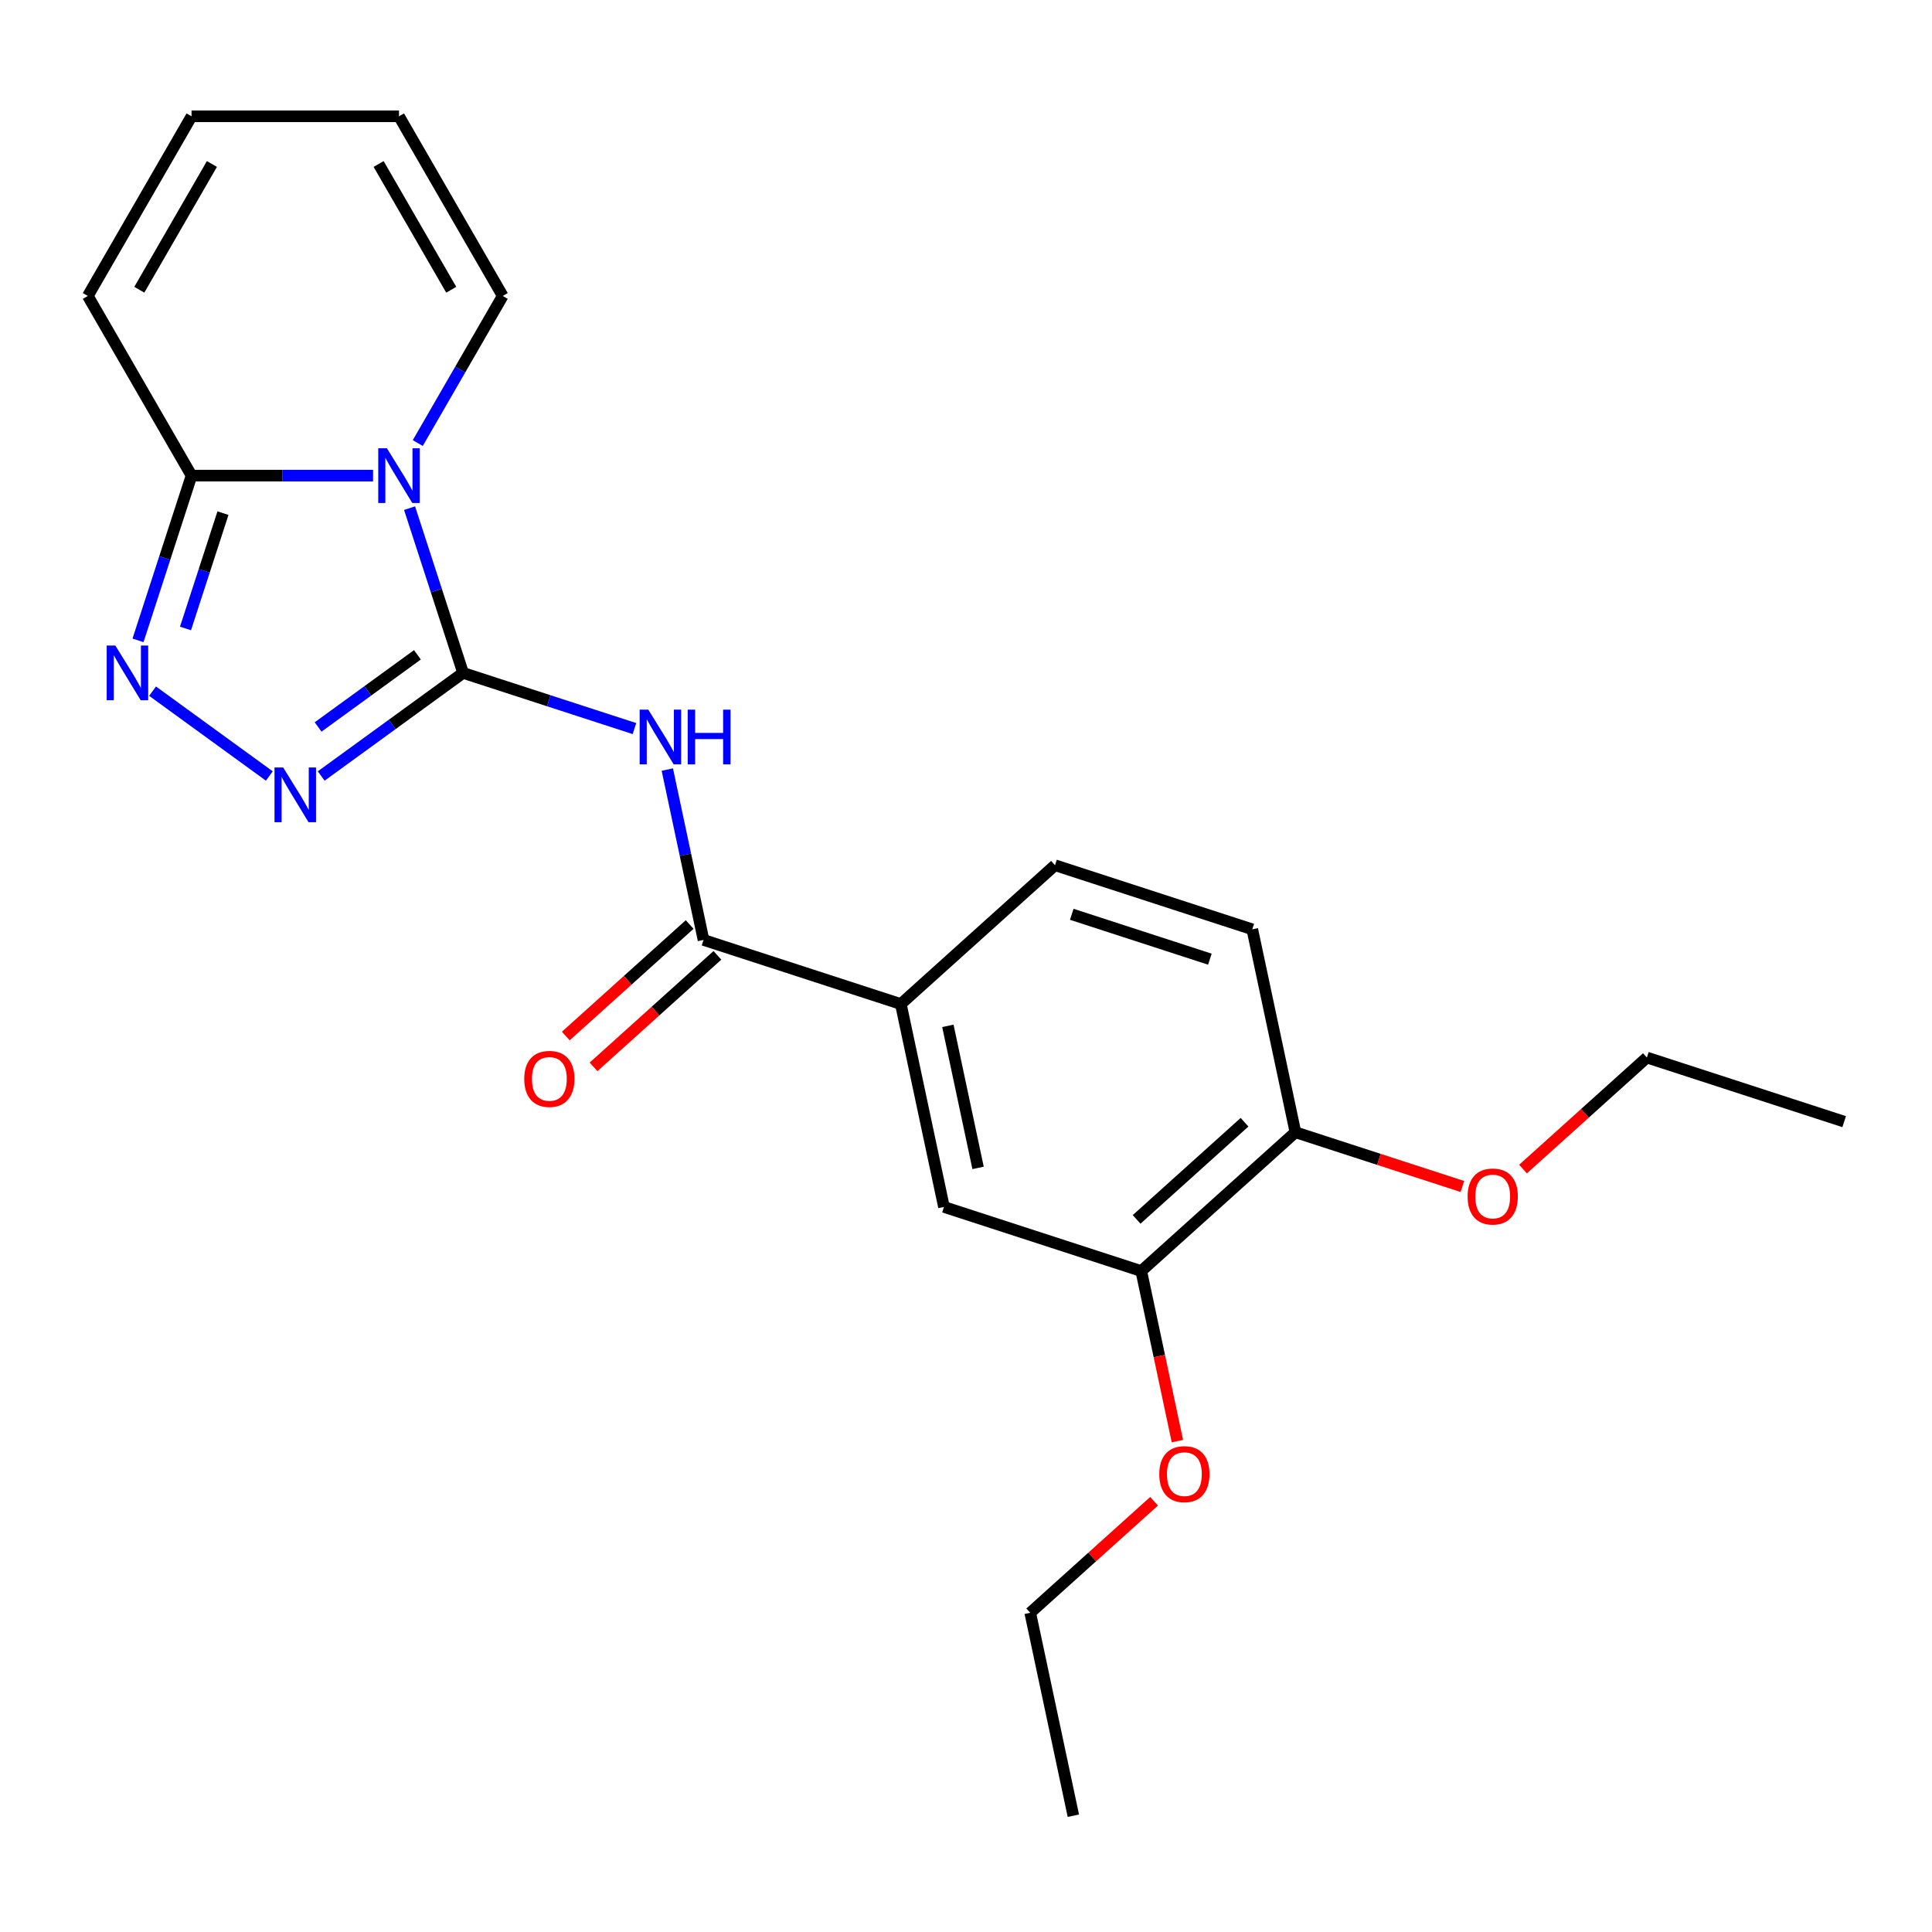 <?xml version='1.0' encoding='iso-8859-1'?>
<svg version='1.1' baseProfile='full'
              xmlns='http://www.w3.org/2000/svg'
                      xmlns:rdkit='http://www.rdkit.org/xml'
                      xmlns:xlink='http://www.w3.org/1999/xlink'
                  xml:space='preserve'
width='1000px' height='1000px' viewBox='0 0 1000 1000'>
<!-- END OF HEADER -->
<rect style='opacity:1.0;fill:#FFFFFF;stroke:none' width='1000' height='1000' x='0' y='0'> </rect>
<path class='bond-0' d='M 239.7,348.295 L 225.846,305.657' style='fill:none;fill-rule:evenodd;stroke:#000000;stroke-width:6px;stroke-linecap:butt;stroke-linejoin:miter;stroke-opacity:1' />
<path class='bond-0' d='M 225.846,305.657 L 211.992,263.019' style='fill:none;fill-rule:evenodd;stroke:#0000FF;stroke-width:6px;stroke-linecap:butt;stroke-linejoin:miter;stroke-opacity:1' />
<path class='bond-1' d='M 239.7,348.295 L 284.048,362.705' style='fill:none;fill-rule:evenodd;stroke:#000000;stroke-width:6px;stroke-linecap:butt;stroke-linejoin:miter;stroke-opacity:1' />
<path class='bond-1' d='M 284.048,362.705 L 328.396,377.115' style='fill:none;fill-rule:evenodd;stroke:#0000FF;stroke-width:6px;stroke-linecap:butt;stroke-linejoin:miter;stroke-opacity:1' />
<path class='bond-2' d='M 239.7,348.295 L 202.977,374.976' style='fill:none;fill-rule:evenodd;stroke:#000000;stroke-width:6px;stroke-linecap:butt;stroke-linejoin:miter;stroke-opacity:1' />
<path class='bond-2' d='M 202.977,374.976 L 166.255,401.656' style='fill:none;fill-rule:evenodd;stroke:#0000FF;stroke-width:6px;stroke-linecap:butt;stroke-linejoin:miter;stroke-opacity:1' />
<path class='bond-2' d='M 216.06,338.926 L 190.355,357.602' style='fill:none;fill-rule:evenodd;stroke:#000000;stroke-width:6px;stroke-linecap:butt;stroke-linejoin:miter;stroke-opacity:1' />
<path class='bond-2' d='M 190.355,357.602 L 164.649,376.278' style='fill:none;fill-rule:evenodd;stroke:#0000FF;stroke-width:6px;stroke-linecap:butt;stroke-linejoin:miter;stroke-opacity:1' />
<path class='bond-4' d='M 193.094,246.175 L 146.119,246.175' style='fill:none;fill-rule:evenodd;stroke:#0000FF;stroke-width:6px;stroke-linecap:butt;stroke-linejoin:miter;stroke-opacity:1' />
<path class='bond-4' d='M 146.119,246.175 L 99.143,246.175' style='fill:none;fill-rule:evenodd;stroke:#000000;stroke-width:6px;stroke-linecap:butt;stroke-linejoin:miter;stroke-opacity:1' />
<path class='bond-7' d='M 216.244,229.33 L 238.225,191.257' style='fill:none;fill-rule:evenodd;stroke:#0000FF;stroke-width:6px;stroke-linecap:butt;stroke-linejoin:miter;stroke-opacity:1' />
<path class='bond-7' d='M 238.225,191.257 L 260.207,153.184' style='fill:none;fill-rule:evenodd;stroke:#000000;stroke-width:6px;stroke-linecap:butt;stroke-linejoin:miter;stroke-opacity:1' />
<path class='bond-5' d='M 345.401,398.321 L 354.773,442.414' style='fill:none;fill-rule:evenodd;stroke:#0000FF;stroke-width:6px;stroke-linecap:butt;stroke-linejoin:miter;stroke-opacity:1' />
<path class='bond-5' d='M 354.773,442.414 L 364.145,486.506' style='fill:none;fill-rule:evenodd;stroke:#000000;stroke-width:6px;stroke-linecap:butt;stroke-linejoin:miter;stroke-opacity:1' />
<path class='bond-3' d='M 139.406,401.656 L 78.971,357.747' style='fill:none;fill-rule:evenodd;stroke:#0000FF;stroke-width:6px;stroke-linecap:butt;stroke-linejoin:miter;stroke-opacity:1' />
<path class='bond-23' d='M 71.435,331.451 L 85.289,288.813' style='fill:none;fill-rule:evenodd;stroke:#0000FF;stroke-width:6px;stroke-linecap:butt;stroke-linejoin:miter;stroke-opacity:1' />
<path class='bond-23' d='M 85.289,288.813 L 99.143,246.175' style='fill:none;fill-rule:evenodd;stroke:#000000;stroke-width:6px;stroke-linecap:butt;stroke-linejoin:miter;stroke-opacity:1' />
<path class='bond-23' d='M 96.015,325.296 L 105.713,295.449' style='fill:none;fill-rule:evenodd;stroke:#0000FF;stroke-width:6px;stroke-linecap:butt;stroke-linejoin:miter;stroke-opacity:1' />
<path class='bond-23' d='M 105.713,295.449 L 115.411,265.602' style='fill:none;fill-rule:evenodd;stroke:#000000;stroke-width:6px;stroke-linecap:butt;stroke-linejoin:miter;stroke-opacity:1' />
<path class='bond-10' d='M 99.143,246.175 L 45.455,153.184' style='fill:none;fill-rule:evenodd;stroke:#000000;stroke-width:6px;stroke-linecap:butt;stroke-linejoin:miter;stroke-opacity:1' />
<path class='bond-6' d='M 364.145,486.506 L 466.266,519.687' style='fill:none;fill-rule:evenodd;stroke:#000000;stroke-width:6px;stroke-linecap:butt;stroke-linejoin:miter;stroke-opacity:1' />
<path class='bond-11' d='M 356.961,478.527 L 324.905,507.39' style='fill:none;fill-rule:evenodd;stroke:#000000;stroke-width:6px;stroke-linecap:butt;stroke-linejoin:miter;stroke-opacity:1' />
<path class='bond-11' d='M 324.905,507.39 L 292.849,536.253' style='fill:none;fill-rule:evenodd;stroke:#FF0000;stroke-width:6px;stroke-linecap:butt;stroke-linejoin:miter;stroke-opacity:1' />
<path class='bond-11' d='M 371.33,494.486 L 339.274,523.349' style='fill:none;fill-rule:evenodd;stroke:#000000;stroke-width:6px;stroke-linecap:butt;stroke-linejoin:miter;stroke-opacity:1' />
<path class='bond-11' d='M 339.274,523.349 L 307.219,552.212' style='fill:none;fill-rule:evenodd;stroke:#FF0000;stroke-width:6px;stroke-linecap:butt;stroke-linejoin:miter;stroke-opacity:1' />
<path class='bond-8' d='M 466.266,519.687 L 488.591,624.717' style='fill:none;fill-rule:evenodd;stroke:#000000;stroke-width:6px;stroke-linecap:butt;stroke-linejoin:miter;stroke-opacity:1' />
<path class='bond-8' d='M 490.621,530.977 L 506.248,604.498' style='fill:none;fill-rule:evenodd;stroke:#000000;stroke-width:6px;stroke-linecap:butt;stroke-linejoin:miter;stroke-opacity:1' />
<path class='bond-14' d='M 466.266,519.687 L 546.062,447.839' style='fill:none;fill-rule:evenodd;stroke:#000000;stroke-width:6px;stroke-linecap:butt;stroke-linejoin:miter;stroke-opacity:1' />
<path class='bond-13' d='M 260.207,153.184 L 206.519,60.194' style='fill:none;fill-rule:evenodd;stroke:#000000;stroke-width:6px;stroke-linecap:butt;stroke-linejoin:miter;stroke-opacity:1' />
<path class='bond-13' d='M 233.556,149.973 L 195.974,84.88' style='fill:none;fill-rule:evenodd;stroke:#000000;stroke-width:6px;stroke-linecap:butt;stroke-linejoin:miter;stroke-opacity:1' />
<path class='bond-9' d='M 488.591,624.717 L 590.712,657.898' style='fill:none;fill-rule:evenodd;stroke:#000000;stroke-width:6px;stroke-linecap:butt;stroke-linejoin:miter;stroke-opacity:1' />
<path class='bond-17' d='M 590.712,657.898 L 600.067,701.911' style='fill:none;fill-rule:evenodd;stroke:#000000;stroke-width:6px;stroke-linecap:butt;stroke-linejoin:miter;stroke-opacity:1' />
<path class='bond-17' d='M 600.067,701.911 L 609.422,745.923' style='fill:none;fill-rule:evenodd;stroke:#FF0000;stroke-width:6px;stroke-linecap:butt;stroke-linejoin:miter;stroke-opacity:1' />
<path class='bond-25' d='M 590.712,657.898 L 670.508,586.049' style='fill:none;fill-rule:evenodd;stroke:#000000;stroke-width:6px;stroke-linecap:butt;stroke-linejoin:miter;stroke-opacity:1' />
<path class='bond-25' d='M 588.311,631.162 L 644.169,580.868' style='fill:none;fill-rule:evenodd;stroke:#000000;stroke-width:6px;stroke-linecap:butt;stroke-linejoin:miter;stroke-opacity:1' />
<path class='bond-24' d='M 45.455,153.184 L 99.143,60.194' style='fill:none;fill-rule:evenodd;stroke:#000000;stroke-width:6px;stroke-linecap:butt;stroke-linejoin:miter;stroke-opacity:1' />
<path class='bond-24' d='M 72.106,149.973 L 109.688,84.88' style='fill:none;fill-rule:evenodd;stroke:#000000;stroke-width:6px;stroke-linecap:butt;stroke-linejoin:miter;stroke-opacity:1' />
<path class='bond-12' d='M 670.508,586.049 L 648.183,481.02' style='fill:none;fill-rule:evenodd;stroke:#000000;stroke-width:6px;stroke-linecap:butt;stroke-linejoin:miter;stroke-opacity:1' />
<path class='bond-18' d='M 670.508,586.049 L 713.726,600.092' style='fill:none;fill-rule:evenodd;stroke:#000000;stroke-width:6px;stroke-linecap:butt;stroke-linejoin:miter;stroke-opacity:1' />
<path class='bond-18' d='M 713.726,600.092 L 756.944,614.134' style='fill:none;fill-rule:evenodd;stroke:#FF0000;stroke-width:6px;stroke-linecap:butt;stroke-linejoin:miter;stroke-opacity:1' />
<path class='bond-15' d='M 206.519,60.194 L 99.143,60.194' style='fill:none;fill-rule:evenodd;stroke:#000000;stroke-width:6px;stroke-linecap:butt;stroke-linejoin:miter;stroke-opacity:1' />
<path class='bond-16' d='M 546.062,447.839 L 648.183,481.02' style='fill:none;fill-rule:evenodd;stroke:#000000;stroke-width:6px;stroke-linecap:butt;stroke-linejoin:miter;stroke-opacity:1' />
<path class='bond-16' d='M 554.744,473.24 L 626.229,496.467' style='fill:none;fill-rule:evenodd;stroke:#000000;stroke-width:6px;stroke-linecap:butt;stroke-linejoin:miter;stroke-opacity:1' />
<path class='bond-19' d='M 597.352,777.05 L 565.296,805.913' style='fill:none;fill-rule:evenodd;stroke:#FF0000;stroke-width:6px;stroke-linecap:butt;stroke-linejoin:miter;stroke-opacity:1' />
<path class='bond-19' d='M 565.296,805.913 L 533.24,834.777' style='fill:none;fill-rule:evenodd;stroke:#000000;stroke-width:6px;stroke-linecap:butt;stroke-linejoin:miter;stroke-opacity:1' />
<path class='bond-20' d='M 788.313,605.108 L 820.369,576.245' style='fill:none;fill-rule:evenodd;stroke:#FF0000;stroke-width:6px;stroke-linecap:butt;stroke-linejoin:miter;stroke-opacity:1' />
<path class='bond-20' d='M 820.369,576.245 L 852.425,547.382' style='fill:none;fill-rule:evenodd;stroke:#000000;stroke-width:6px;stroke-linecap:butt;stroke-linejoin:miter;stroke-opacity:1' />
<path class='bond-21' d='M 533.24,834.777 L 555.565,939.806' style='fill:none;fill-rule:evenodd;stroke:#000000;stroke-width:6px;stroke-linecap:butt;stroke-linejoin:miter;stroke-opacity:1' />
<path class='bond-22' d='M 852.425,547.382 L 954.545,580.563' style='fill:none;fill-rule:evenodd;stroke:#000000;stroke-width:6px;stroke-linecap:butt;stroke-linejoin:miter;stroke-opacity:1' />
<path  class='atom-1' d='M 200.259 232.015
L 209.539 247.015
Q 210.459 248.495, 211.939 251.175
Q 213.419 253.855, 213.499 254.015
L 213.499 232.015
L 217.259 232.015
L 217.259 260.335
L 213.379 260.335
L 203.419 243.935
Q 202.259 242.015, 201.019 239.815
Q 199.819 237.615, 199.459 236.935
L 199.459 260.335
L 195.779 260.335
L 195.779 232.015
L 200.259 232.015
' fill='#0000FF'/>
<path  class='atom-2' d='M 335.561 367.317
L 344.841 382.317
Q 345.761 383.797, 347.241 386.477
Q 348.721 389.157, 348.801 389.317
L 348.801 367.317
L 352.561 367.317
L 352.561 395.637
L 348.681 395.637
L 338.721 379.237
Q 337.561 377.317, 336.321 375.117
Q 335.121 372.917, 334.761 372.237
L 334.761 395.637
L 331.081 395.637
L 331.081 367.317
L 335.561 367.317
' fill='#0000FF'/>
<path  class='atom-2' d='M 355.961 367.317
L 359.801 367.317
L 359.801 379.357
L 374.281 379.357
L 374.281 367.317
L 378.121 367.317
L 378.121 395.637
L 374.281 395.637
L 374.281 382.557
L 359.801 382.557
L 359.801 395.637
L 355.961 395.637
L 355.961 367.317
' fill='#0000FF'/>
<path  class='atom-3' d='M 146.571 397.25
L 155.851 412.25
Q 156.771 413.73, 158.251 416.41
Q 159.731 419.09, 159.811 419.25
L 159.811 397.25
L 163.571 397.25
L 163.571 425.57
L 159.691 425.57
L 149.731 409.17
Q 148.571 407.25, 147.331 405.05
Q 146.131 402.85, 145.771 402.17
L 145.771 425.57
L 142.091 425.57
L 142.091 397.25
L 146.571 397.25
' fill='#0000FF'/>
<path  class='atom-4' d='M 59.702 334.135
L 68.982 349.135
Q 69.902 350.615, 71.382 353.295
Q 72.862 355.975, 72.942 356.135
L 72.942 334.135
L 76.702 334.135
L 76.702 362.455
L 72.822 362.455
L 62.862 346.055
Q 61.702 344.135, 60.462 341.935
Q 59.262 339.735, 58.902 339.055
L 58.902 362.455
L 55.222 362.455
L 55.222 334.135
L 59.702 334.135
' fill='#0000FF'/>
<path  class='atom-12' d='M 271.349 558.435
Q 271.349 551.635, 274.709 547.835
Q 278.069 544.035, 284.349 544.035
Q 290.629 544.035, 293.989 547.835
Q 297.349 551.635, 297.349 558.435
Q 297.349 565.315, 293.949 569.235
Q 290.549 573.115, 284.349 573.115
Q 278.109 573.115, 274.709 569.235
Q 271.349 565.355, 271.349 558.435
M 284.349 569.915
Q 288.669 569.915, 290.989 567.035
Q 293.349 564.115, 293.349 558.435
Q 293.349 552.875, 290.989 550.075
Q 288.669 547.235, 284.349 547.235
Q 280.029 547.235, 277.669 550.035
Q 275.349 552.835, 275.349 558.435
Q 275.349 564.155, 277.669 567.035
Q 280.029 569.915, 284.349 569.915
' fill='#FF0000'/>
<path  class='atom-18' d='M 600.037 763.008
Q 600.037 756.208, 603.397 752.408
Q 606.757 748.608, 613.037 748.608
Q 619.317 748.608, 622.677 752.408
Q 626.037 756.208, 626.037 763.008
Q 626.037 769.888, 622.637 773.808
Q 619.237 777.688, 613.037 777.688
Q 606.797 777.688, 603.397 773.808
Q 600.037 769.928, 600.037 763.008
M 613.037 774.488
Q 617.357 774.488, 619.677 771.608
Q 622.037 768.688, 622.037 763.008
Q 622.037 757.448, 619.677 754.648
Q 617.357 751.808, 613.037 751.808
Q 608.717 751.808, 606.357 754.608
Q 604.037 757.408, 604.037 763.008
Q 604.037 768.728, 606.357 771.608
Q 608.717 774.488, 613.037 774.488
' fill='#FF0000'/>
<path  class='atom-19' d='M 759.629 619.311
Q 759.629 612.511, 762.989 608.711
Q 766.349 604.911, 772.629 604.911
Q 778.909 604.911, 782.269 608.711
Q 785.629 612.511, 785.629 619.311
Q 785.629 626.191, 782.229 630.111
Q 778.829 633.991, 772.629 633.991
Q 766.389 633.991, 762.989 630.111
Q 759.629 626.231, 759.629 619.311
M 772.629 630.791
Q 776.949 630.791, 779.269 627.911
Q 781.629 624.991, 781.629 619.311
Q 781.629 613.751, 779.269 610.951
Q 776.949 608.111, 772.629 608.111
Q 768.309 608.111, 765.949 610.911
Q 763.629 613.711, 763.629 619.311
Q 763.629 625.031, 765.949 627.911
Q 768.309 630.791, 772.629 630.791
' fill='#FF0000'/>
</svg>

